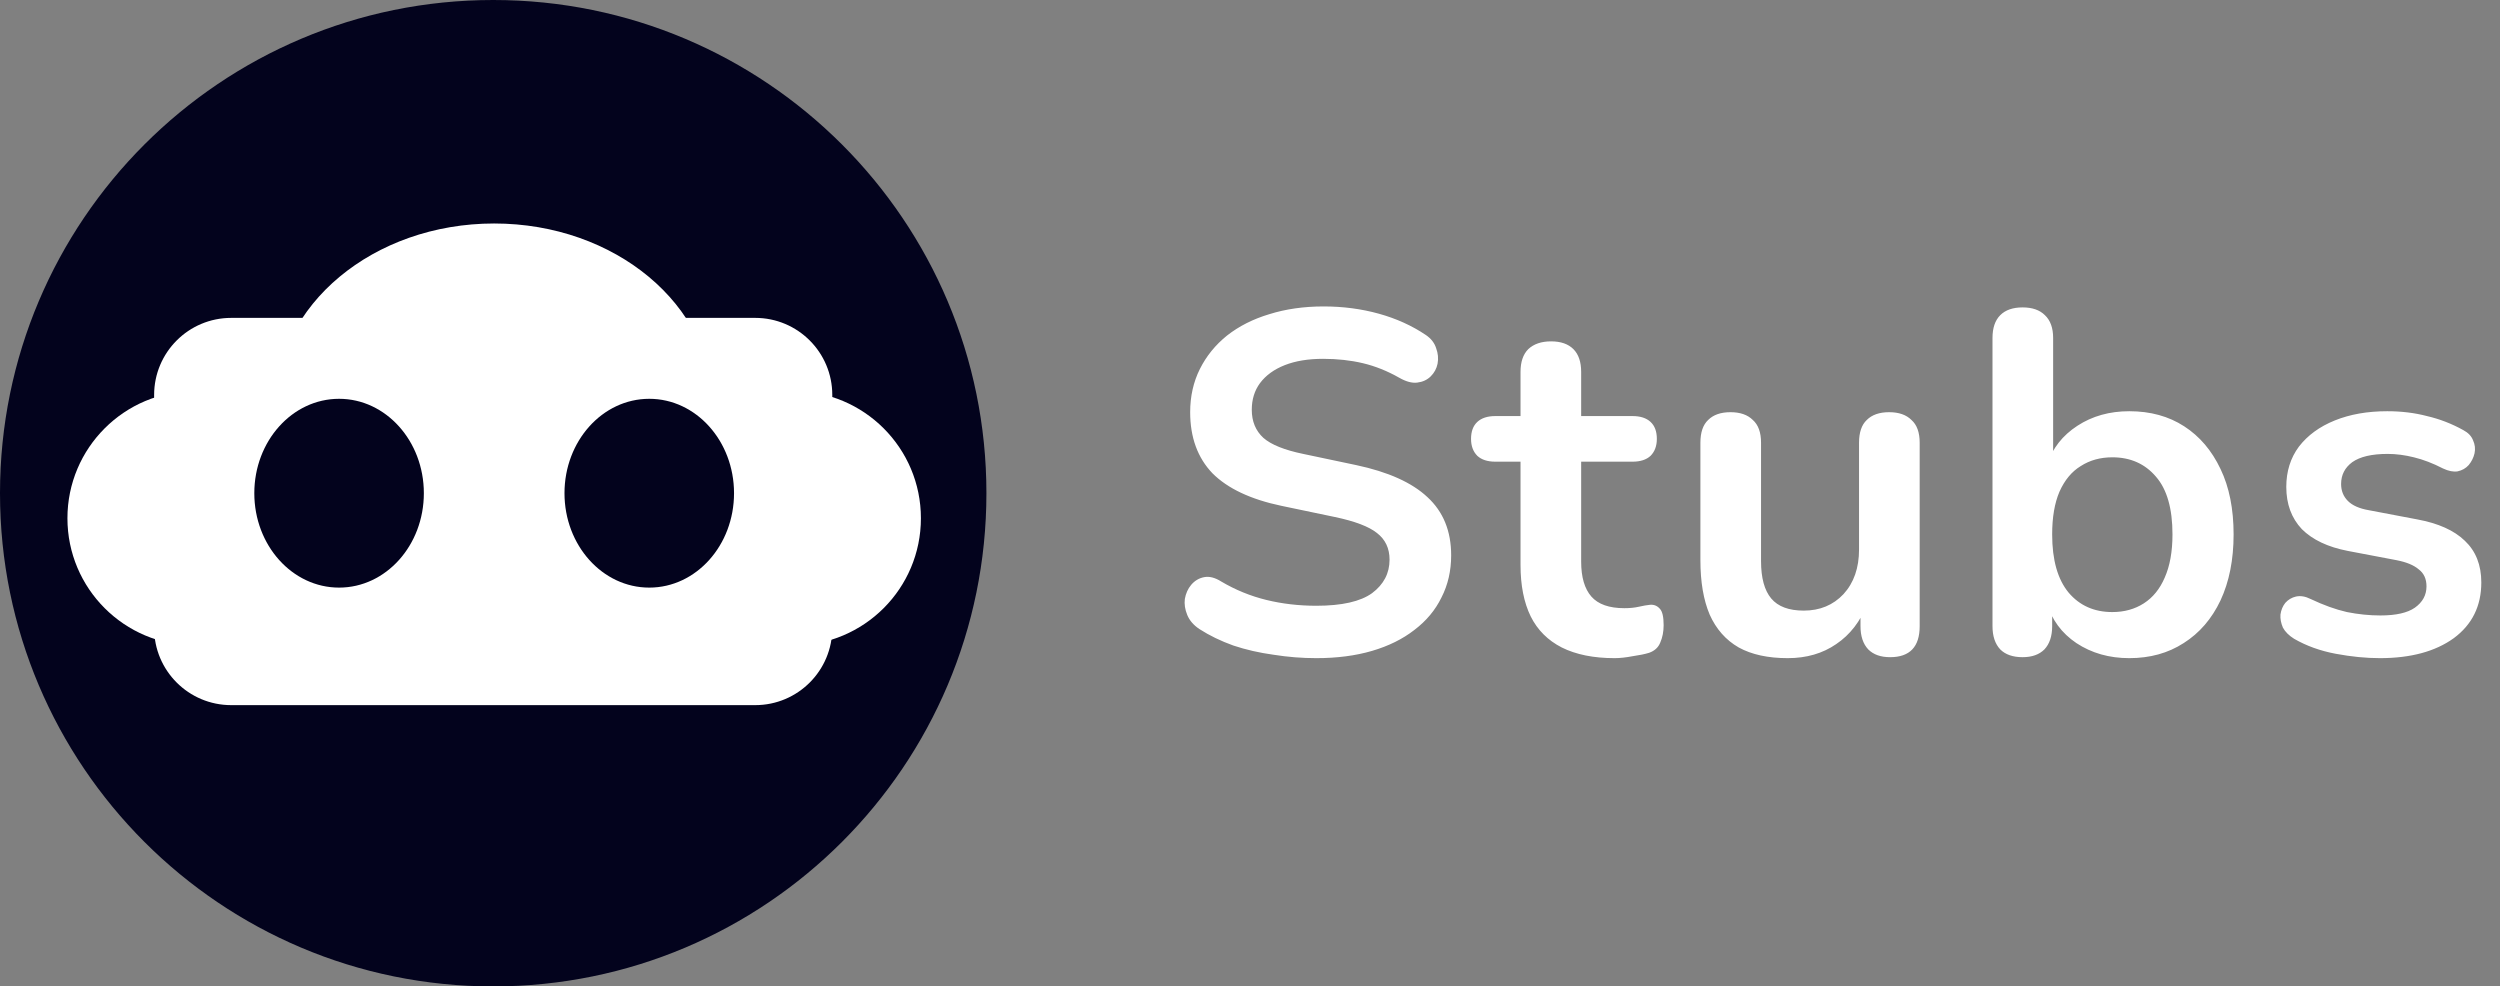 <svg width="773" height="305" viewBox="0 0 773 305" fill="none" xmlns="http://www.w3.org/2000/svg">
<rect x="0" y="0" width="773" height="305" fill="#808080" stroke="none"/>
<g clip-path="url(#clip0_708_10)">
<path d="M305 152.5C305 68.277 236.723 0 152.5 0C68.277 0 0 68.277 0 152.5C0 236.723 68.277 305 152.5 305C236.723 305 305 236.723 305 152.5Z" fill="#03031D"/>
<path d="M233.516 98.291H71.484C58.325 98.291 47.656 108.959 47.656 122.119V194.199C47.656 207.359 58.325 218.027 71.484 218.027H233.516C246.676 218.027 257.344 207.359 257.344 194.199V122.119C257.344 108.959 246.676 98.291 233.516 98.291Z" fill="white"/>
<path d="M245.43 120.928H60.166C38.452 120.928 20.85 138.53 20.85 160.244C20.85 181.958 38.452 199.561 60.166 199.561H245.43C267.144 199.561 284.746 181.958 284.746 160.244C284.746 138.53 267.144 120.928 245.43 120.928Z" fill="white"/>
<path d="M152.798 181.689C190.139 181.689 220.41 156.486 220.41 125.396C220.41 94.305 190.139 69.102 152.798 69.102C115.457 69.102 85.186 94.305 85.186 125.396C85.186 156.486 115.457 181.689 152.798 181.689Z" fill="white"/>
<path d="M104.844 181.689C119.32 181.689 131.055 168.621 131.055 152.5C131.055 136.379 119.32 123.311 104.844 123.311C90.368 123.311 78.633 136.379 78.633 152.5C78.633 168.621 90.368 181.689 104.844 181.689Z" fill="#03031D"/>
<path d="M200.752 181.689C215.228 181.689 226.963 168.621 226.963 152.5C226.963 136.379 215.228 123.311 200.752 123.311C186.276 123.311 174.541 136.379 174.541 152.5C174.541 168.621 186.276 181.689 200.752 181.689Z" fill="#03031D"/>
</g>
<path d="M407 203.5C402.6 203.5 398.2 203.15 393.8 202.45C389.4 201.85 385.25 200.9 381.35 199.6C377.45 198.2 373.95 196.5 370.85 194.5C369.05 193.3 367.8 191.85 367.1 190.15C366.4 188.45 366.15 186.8 366.35 185.2C366.65 183.5 367.3 182.05 368.3 180.85C369.4 179.55 370.75 178.75 372.35 178.45C373.95 178.15 375.7 178.6 377.6 179.8C382 182.4 386.65 184.3 391.55 185.5C396.45 186.7 401.6 187.3 407 187.3C414.9 187.3 420.65 186 424.25 183.4C427.85 180.7 429.65 177.25 429.65 173.05C429.65 169.55 428.35 166.8 425.75 164.8C423.25 162.8 418.9 161.15 412.7 159.85L396.2 156.4C386.7 154.4 379.6 151.05 374.9 146.35C370.3 141.55 368 135.25 368 127.45C368 122.55 369 118.1 371 114.1C373 110.1 375.8 106.65 379.4 103.75C383.1 100.85 387.45 98.65 392.45 97.15C397.55 95.55 403.15 94.75 409.25 94.75C415.25 94.75 420.95 95.5 426.35 97C431.75 98.5 436.6 100.7 440.9 103.6C442.5 104.7 443.55 106.05 444.05 107.65C444.65 109.25 444.8 110.85 444.5 112.45C444.2 113.95 443.5 115.25 442.4 116.35C441.3 117.45 439.9 118.1 438.2 118.3C436.6 118.5 434.75 118 432.65 116.8C428.95 114.7 425.2 113.2 421.4 112.3C417.6 111.4 413.5 110.95 409.1 110.95C404.5 110.95 400.55 111.6 397.25 112.9C393.95 114.2 391.4 116.05 389.6 118.45C387.9 120.75 387.05 123.5 387.05 126.7C387.05 130.3 388.25 133.2 390.65 135.4C393.05 137.5 397.15 139.15 402.95 140.35L419.3 143.8C429.2 145.9 436.55 149.2 441.35 153.7C446.25 158.2 448.7 164.2 448.7 171.7C448.7 176.5 447.7 180.85 445.7 184.75C443.8 188.65 441 192 437.3 194.8C433.7 197.6 429.35 199.75 424.25 201.25C419.15 202.75 413.4 203.5 407 203.5ZM499.246 203.5C492.746 203.5 487.296 202.4 482.896 200.2C478.596 198 475.396 194.8 473.296 190.6C471.196 186.3 470.146 181 470.146 174.7V142.75H462.346C459.946 142.75 458.096 142.15 456.796 140.95C455.496 139.65 454.846 137.9 454.846 135.7C454.846 133.4 455.496 131.65 456.796 130.45C458.096 129.25 459.946 128.65 462.346 128.65H470.146V115C470.146 111.9 470.946 109.55 472.546 107.95C474.246 106.35 476.596 105.55 479.596 105.55C482.596 105.55 484.896 106.35 486.496 107.95C488.096 109.55 488.896 111.9 488.896 115V128.65H504.796C507.196 128.65 509.046 129.25 510.346 130.45C511.646 131.65 512.296 133.4 512.296 135.7C512.296 137.9 511.646 139.65 510.346 140.95C509.046 142.15 507.196 142.75 504.796 142.75H488.896V173.65C488.896 178.45 489.946 182.05 492.046 184.45C494.146 186.85 497.546 188.05 502.246 188.05C503.946 188.05 505.446 187.9 506.746 187.6C508.046 187.3 509.196 187.1 510.196 187C511.396 186.9 512.396 187.3 513.196 188.2C513.996 189 514.396 190.7 514.396 193.3C514.396 195.3 514.046 197.1 513.346 198.7C512.746 200.2 511.596 201.25 509.896 201.85C508.596 202.25 506.896 202.6 504.796 202.9C502.696 203.3 500.846 203.5 499.246 203.5ZM552.765 203.5C546.665 203.5 541.615 202.4 537.615 200.2C533.615 197.9 530.615 194.5 528.615 190C526.715 185.5 525.765 179.9 525.765 173.2V136.9C525.765 133.7 526.565 131.35 528.165 129.85C529.765 128.25 532.065 127.45 535.065 127.45C538.065 127.45 540.365 128.25 541.965 129.85C543.665 131.35 544.515 133.7 544.515 136.9V173.5C544.515 178.7 545.565 182.55 547.665 185.05C549.765 187.55 553.115 188.8 557.715 188.8C562.715 188.8 566.815 187.1 570.015 183.7C573.215 180.2 574.815 175.6 574.815 169.9V136.9C574.815 133.7 575.615 131.35 577.215 129.85C578.815 128.25 581.115 127.45 584.115 127.45C587.115 127.45 589.415 128.25 591.015 129.85C592.715 131.35 593.565 133.7 593.565 136.9V193.6C593.565 200 590.515 203.2 584.415 203.2C581.515 203.2 579.265 202.4 577.665 200.8C576.065 199.1 575.265 196.7 575.265 193.6V182.2L577.365 186.7C575.265 192.1 572.065 196.25 567.765 199.15C563.565 202.05 558.565 203.5 552.765 203.5ZM658.38 203.5C652.18 203.5 646.73 201.95 642.03 198.85C637.43 195.75 634.38 191.6 632.88 186.4L634.53 182.65V193.6C634.53 196.7 633.73 199.1 632.13 200.8C630.53 202.4 628.28 203.2 625.38 203.2C622.38 203.2 620.08 202.4 618.48 200.8C616.88 199.1 616.08 196.7 616.08 193.6V104.5C616.08 101.4 616.88 99.05 618.48 97.45C620.08 95.85 622.38 95.05 625.38 95.05C628.38 95.05 630.68 95.85 632.28 97.45C633.98 99.05 634.83 101.4 634.83 104.5V143.5H633.03C634.63 138.6 637.73 134.65 642.33 131.65C646.93 128.65 652.28 127.15 658.38 127.15C664.88 127.15 670.53 128.7 675.33 131.8C680.13 134.9 683.88 139.3 686.58 145C689.28 150.6 690.63 157.35 690.63 165.25C690.63 173.05 689.28 179.85 686.58 185.65C683.88 191.35 680.08 195.75 675.18 198.85C670.38 201.95 664.78 203.5 658.38 203.5ZM653.13 189.25C656.83 189.25 660.08 188.35 662.88 186.55C665.68 184.75 667.83 182.1 669.33 178.6C670.93 175 671.73 170.55 671.73 165.25C671.73 157.25 670.03 151.3 666.63 147.4C663.23 143.4 658.73 141.4 653.13 141.4C649.43 141.4 646.18 142.3 643.38 144.1C640.58 145.8 638.38 148.45 636.78 152.05C635.28 155.55 634.53 159.95 634.53 165.25C634.53 173.15 636.23 179.15 639.63 183.25C643.03 187.25 647.53 189.25 653.13 189.25ZM735.871 203.5C731.571 203.5 727.021 203.05 722.221 202.15C717.421 201.25 713.121 199.7 709.321 197.5C707.721 196.5 706.571 195.35 705.871 194.05C705.271 192.65 705.021 191.3 705.121 190C705.321 188.6 705.821 187.4 706.621 186.4C707.521 185.4 708.621 184.75 709.921 184.45C711.321 184.15 712.821 184.4 714.421 185.2C718.421 187.1 722.171 188.45 725.671 189.25C729.171 189.95 732.621 190.3 736.021 190.3C740.821 190.3 744.371 189.5 746.671 187.9C749.071 186.2 750.271 184 750.271 181.3C750.271 179 749.471 177.25 747.871 176.05C746.371 174.75 744.071 173.8 740.971 173.2L725.971 170.35C719.771 169.15 715.021 166.9 711.721 163.6C708.521 160.2 706.921 155.85 706.921 150.55C706.921 145.75 708.221 141.6 710.821 138.1C713.521 134.6 717.221 131.9 721.921 130C726.621 128.1 732.021 127.15 738.121 127.15C742.521 127.15 746.621 127.65 750.421 128.65C754.321 129.55 758.071 131 761.671 133C763.171 133.8 764.171 134.85 764.671 136.15C765.271 137.45 765.421 138.8 765.121 140.2C764.821 141.5 764.221 142.7 763.321 143.8C762.421 144.8 761.271 145.45 759.871 145.75C758.571 145.95 757.071 145.65 755.371 144.85C752.271 143.25 749.271 142.1 746.371 141.4C743.571 140.7 740.871 140.35 738.271 140.35C733.371 140.35 729.721 141.2 727.321 142.9C725.021 144.6 723.871 146.85 723.871 149.65C723.871 151.75 724.571 153.5 725.971 154.9C727.371 156.3 729.521 157.25 732.421 157.75L747.421 160.6C753.921 161.8 758.821 164 762.121 167.2C765.521 170.4 767.221 174.7 767.221 180.1C767.221 187.4 764.371 193.15 758.671 197.35C752.971 201.45 745.371 203.5 735.871 203.5Z" fill="white"/>
<defs>
<clipPath id="clip0_708_10">
<rect width="305" height="305" fill="white"/>
</clipPath>
</defs>
</svg>
